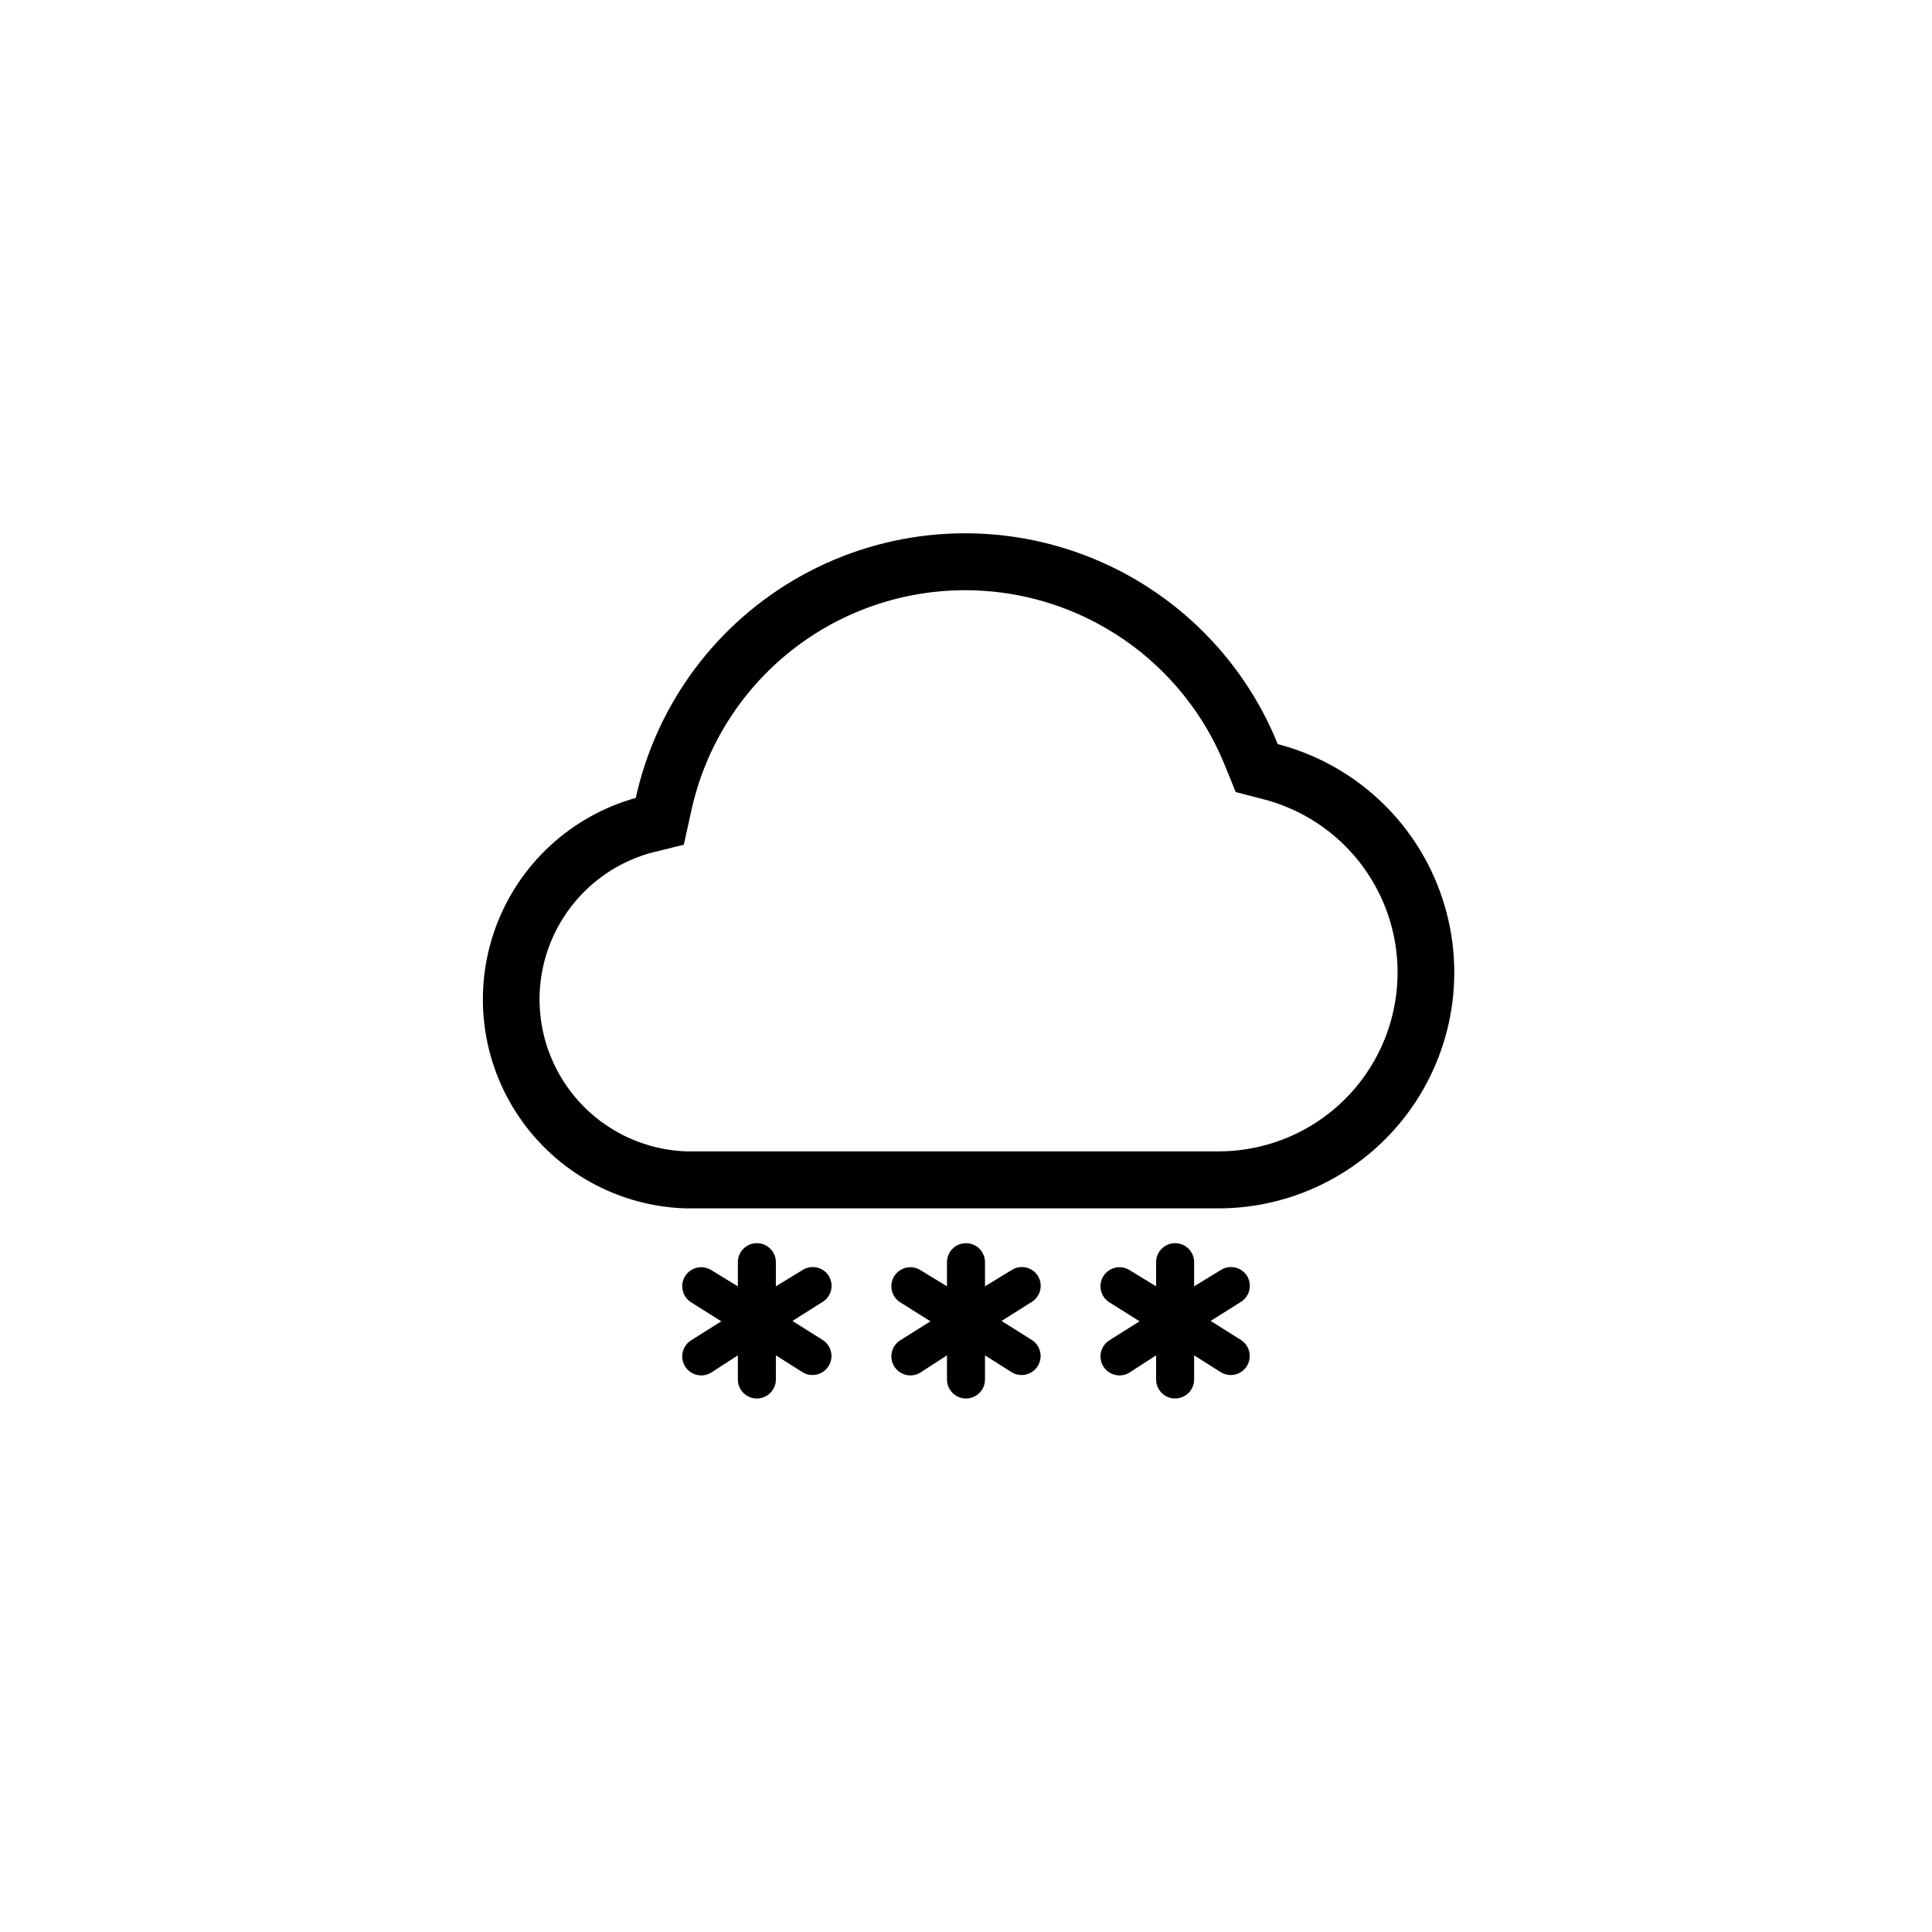 <?xml version="1.0" encoding="UTF-8"?>
<!-- The Best Svg Icon site in the world: iconSvg.co, Visit us! https://iconsvg.co -->
<svg fill="#000000" width="800px" height="800px" version="1.1" viewBox="144 144 512 512" xmlns="http://www.w3.org/2000/svg">
 <g>
  <path d="m482.62 341.2c-9.602-23.742-28.926-42.227-53.074-50.762-24.145-8.535-50.793-6.301-73.18 6.133-22.391 12.438-38.367 33.879-43.883 58.887-17.168 4.797-30.98 17.555-37.121 34.285-6.141 16.734-3.859 35.398 6.133 50.156 9.992 14.762 26.473 23.816 44.289 24.332h141.07c20.453 0.008 39.617-9.992 51.316-26.773 11.695-16.781 14.441-38.219 7.356-57.41-7.086-19.188-23.109-33.695-42.902-38.848zm-15.77 107.92h-141.07c-12.871-0.484-24.738-7.09-31.926-17.777-7.191-10.684-8.84-24.164-4.441-36.27 4.398-12.102 14.32-21.375 26.691-24.953l9.117-2.266 2.016-9.168h0.004c4.582-20.781 17.859-38.602 36.461-48.934 18.605-10.332 40.75-12.184 60.812-5.09s36.117 22.453 44.094 42.184l2.871 7.055 7.356 1.914v-0.004c15.031 3.891 27.203 14.891 32.59 29.449 5.387 14.559 3.305 30.832-5.578 43.566-8.879 12.734-23.426 20.312-38.949 20.293z"/>
  <path d="m474.41 482.02c-1.535-2.301-4.641-2.93-6.953-1.41l-7 4.281v-6.398c0-2.781-2.258-5.039-5.039-5.039s-5.039 2.258-5.039 5.039v6.398l-7.004-4.281c-2.352-1.488-5.461-0.789-6.949 1.559-1.492 2.352-0.793 5.465 1.559 6.953l8.012 5.039-8.012 5.039c-2.352 1.488-3.051 4.602-1.559 6.953 1.488 2.352 4.598 3.051 6.949 1.562l7.004-4.535v6.398c0 2.781 2.258 5.035 5.039 5.035s5.039-2.254 5.039-5.035v-6.398l7.004 4.434h-0.004c2.352 1.488 5.465 0.789 6.953-1.562 1.488-2.352 0.789-5.465-1.562-6.953l-8.012-5.039 8.012-5.039v0.004c1.145-0.719 1.953-1.859 2.246-3.176s0.047-2.695-0.684-3.828z"/>
  <path d="m418.99 482.02c-1.539-2.301-4.641-2.93-6.953-1.41l-7.004 4.281v-6.398c0-2.781-2.254-5.039-5.035-5.039-2.785 0-5.039 2.258-5.039 5.039v6.398l-7.004-4.281c-2.352-1.488-5.465-0.789-6.953 1.559-1.488 2.352-0.789 5.465 1.562 6.953l8.012 5.039-8.012 5.039c-2.352 1.488-3.051 4.602-1.562 6.953 1.488 2.352 4.602 3.051 6.953 1.562l7.004-4.535v6.398c0 2.781 2.254 5.035 5.039 5.035 2.781 0 5.035-2.254 5.035-5.035v-6.398l7.004 4.434c2.352 1.488 5.465 0.789 6.953-1.562 1.488-2.352 0.789-5.465-1.562-6.953l-8.012-5.039 8.012-5.039v0.004c1.145-0.719 1.953-1.859 2.246-3.176s0.047-2.695-0.684-3.828z"/>
  <path d="m363.57 482.02c-1.539-2.301-4.641-2.93-6.953-1.41l-7.004 4.281v-6.398c0-2.781-2.254-5.039-5.039-5.039-2.781 0-5.035 2.258-5.035 5.039v6.398l-7.004-4.281c-2.352-1.488-5.465-0.789-6.953 1.559-1.488 2.352-0.789 5.465 1.562 6.953l8.012 5.039-8.012 5.039c-2.352 1.488-3.051 4.602-1.562 6.953 1.488 2.352 4.602 3.051 6.953 1.562l7.004-4.535v6.398c0 2.781 2.254 5.035 5.035 5.035 2.785 0 5.039-2.254 5.039-5.035v-6.398l7.004 4.434c2.352 1.488 5.465 0.789 6.953-1.562 1.488-2.352 0.789-5.465-1.562-6.953l-8.012-5.039 8.012-5.039v0.004c1.145-0.719 1.953-1.859 2.246-3.176 0.293-1.316 0.047-2.695-0.684-3.828z"/>
 </g>
</svg>